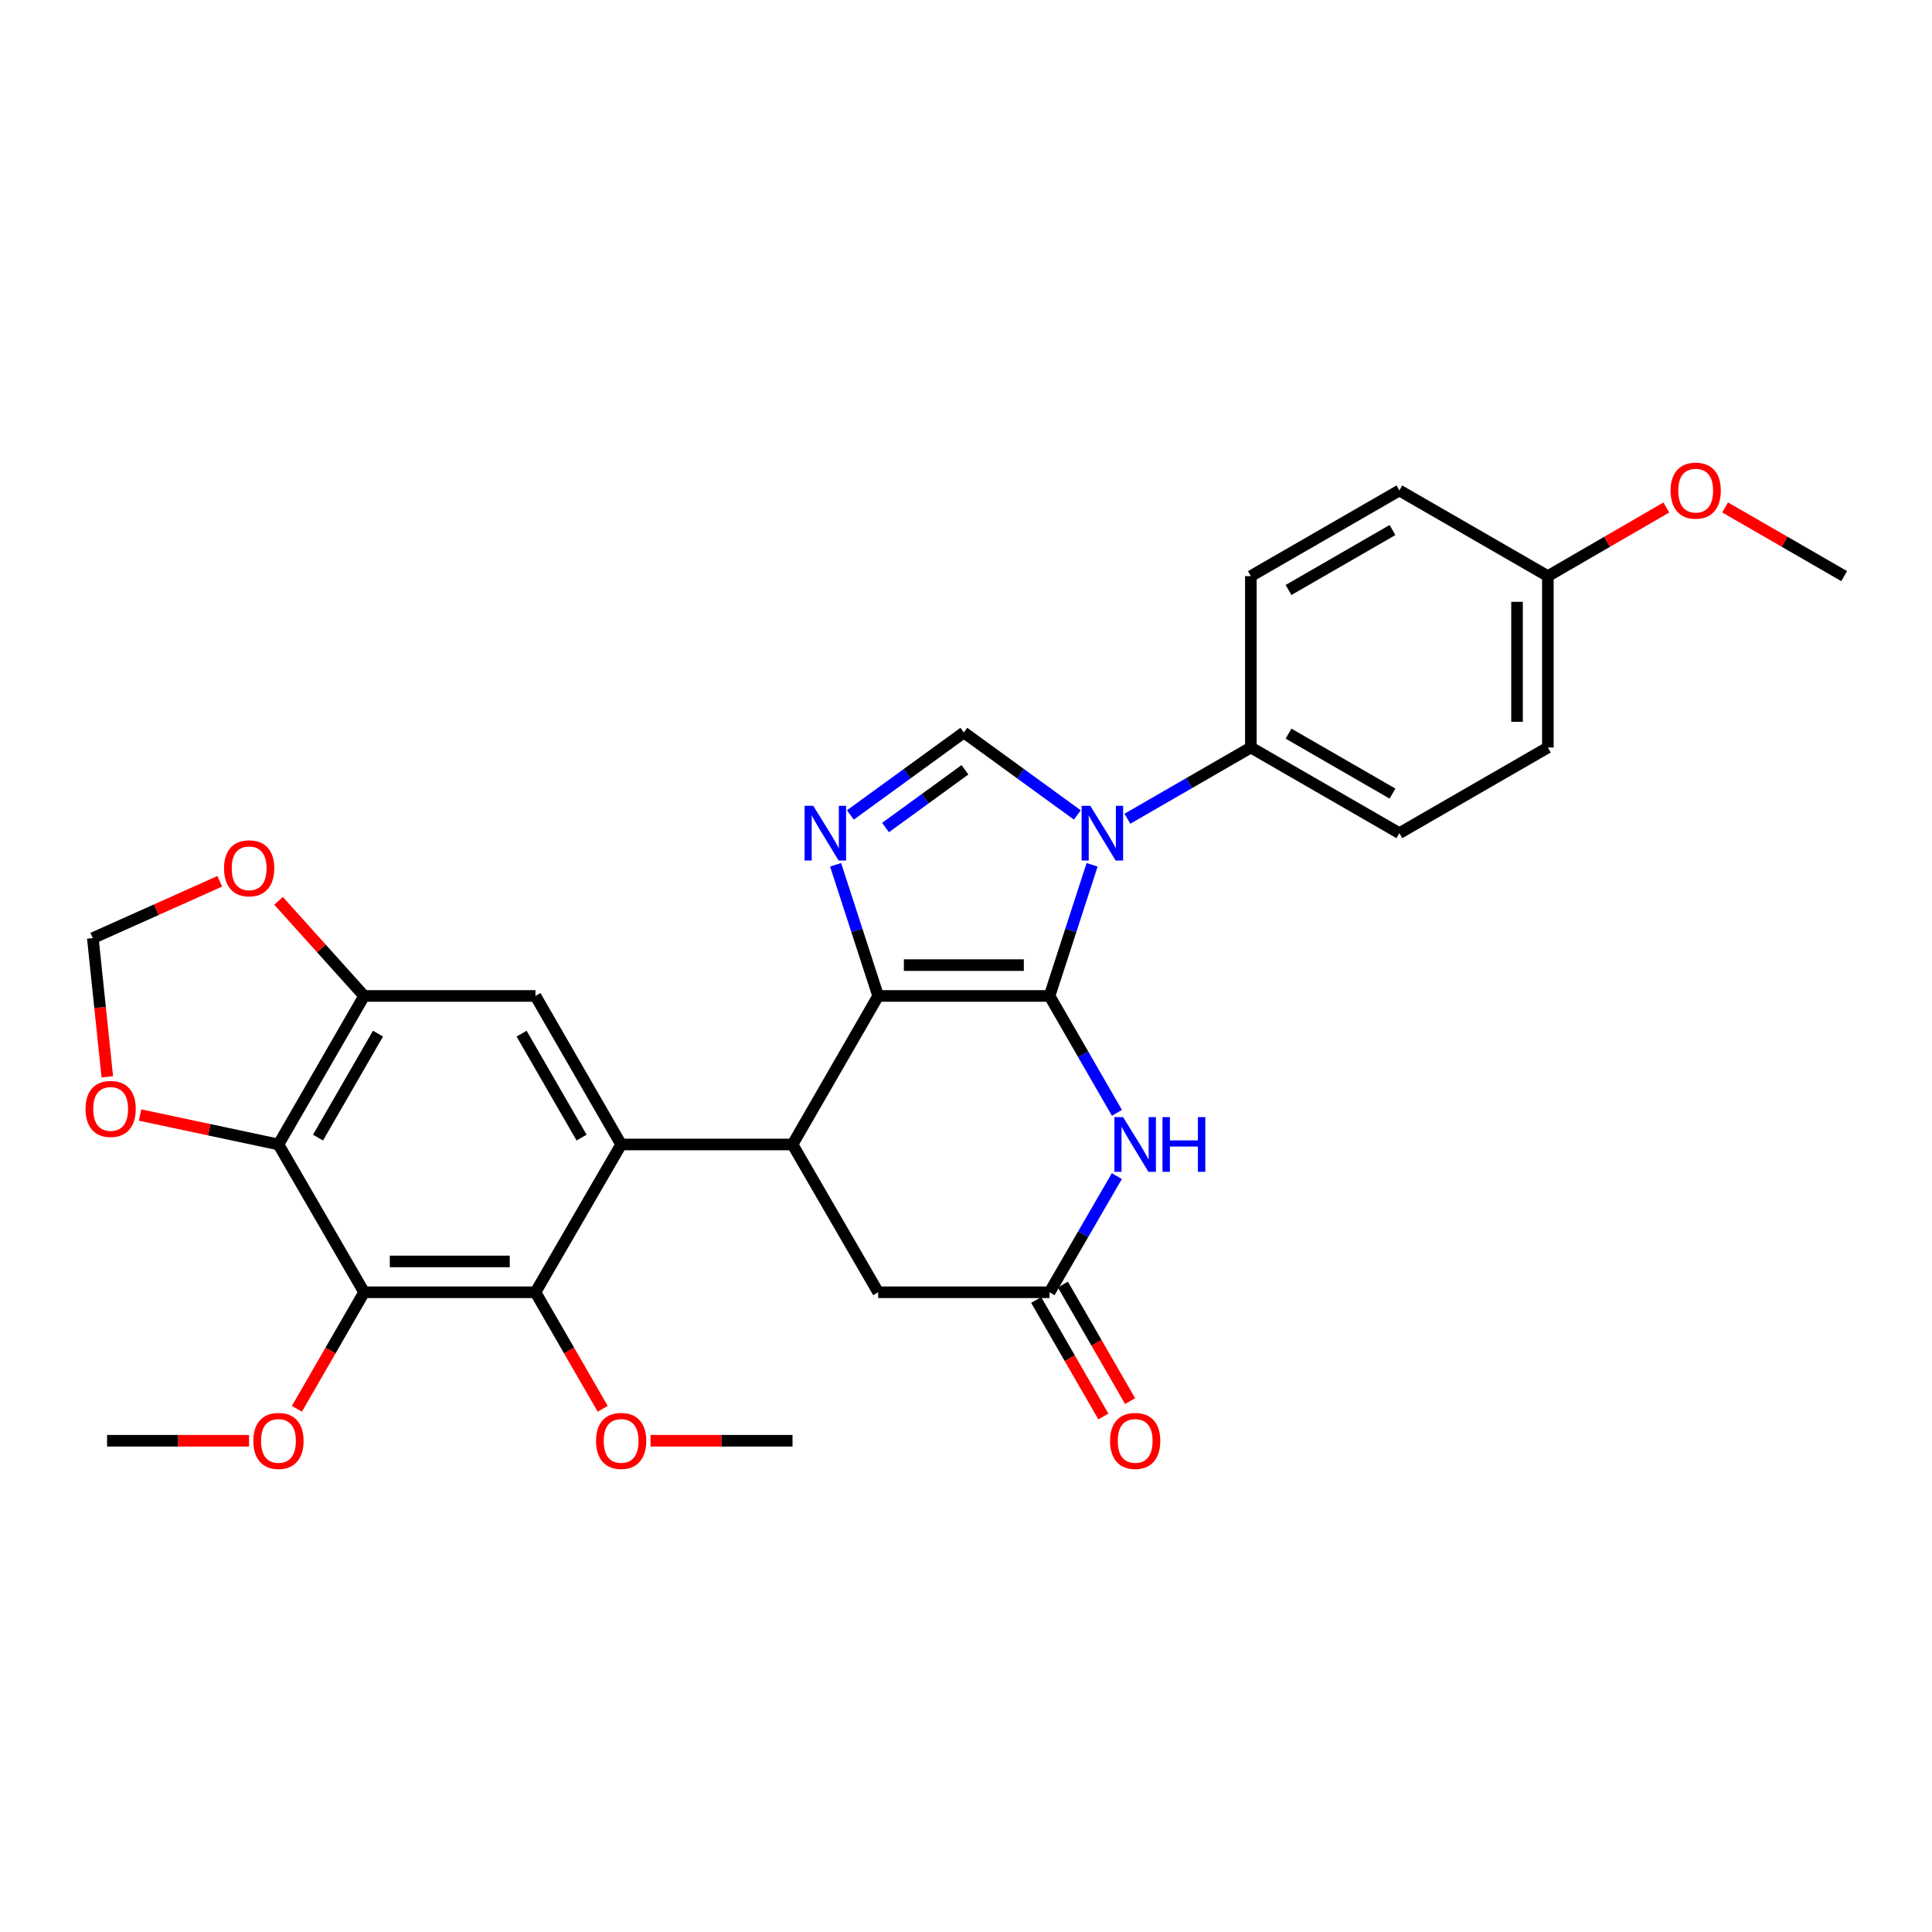 <?xml version='1.0' encoding='iso-8859-1'?>
<svg version='1.1' baseProfile='full'
              xmlns='http://www.w3.org/2000/svg'
                      xmlns:rdkit='http://www.rdkit.org/xml'
                      xmlns:xlink='http://www.w3.org/1999/xlink'
                  xml:space='preserve'
width='1000px' height='1000px' viewBox='0 0 1000 1000'>
<!-- END OF HEADER -->
<rect style='opacity:1.0;fill:#FFFFFF;stroke:none' width='1000' height='1000' x='0' y='0'> </rect>
<path class='bond-0' d='M 543.237,515.504 L 454.535,515.504' style='fill:none;fill-rule:evenodd;stroke:#000000;stroke-width:6px;stroke-linecap:butt;stroke-linejoin:miter;stroke-opacity:1' />
<path class='bond-0' d='M 529.931,499.543 L 467.84,499.543' style='fill:none;fill-rule:evenodd;stroke:#000000;stroke-width:6px;stroke-linecap:butt;stroke-linejoin:miter;stroke-opacity:1' />
<path class='bond-1' d='M 543.237,515.504 L 554.253,481.562' style='fill:none;fill-rule:evenodd;stroke:#000000;stroke-width:6px;stroke-linecap:butt;stroke-linejoin:miter;stroke-opacity:1' />
<path class='bond-1' d='M 554.253,481.562 L 565.269,447.62' style='fill:none;fill-rule:evenodd;stroke:#0000FF;stroke-width:6px;stroke-linecap:butt;stroke-linejoin:miter;stroke-opacity:1' />
<path class='bond-4' d='M 543.237,515.504 L 560.678,545.751' style='fill:none;fill-rule:evenodd;stroke:#000000;stroke-width:6px;stroke-linecap:butt;stroke-linejoin:miter;stroke-opacity:1' />
<path class='bond-4' d='M 560.678,545.751 L 578.12,575.998' style='fill:none;fill-rule:evenodd;stroke:#0000FF;stroke-width:6px;stroke-linecap:butt;stroke-linejoin:miter;stroke-opacity:1' />
<path class='bond-2' d='M 454.535,515.504 L 443.522,481.562' style='fill:none;fill-rule:evenodd;stroke:#000000;stroke-width:6px;stroke-linecap:butt;stroke-linejoin:miter;stroke-opacity:1' />
<path class='bond-2' d='M 443.522,481.562 L 432.51,447.62' style='fill:none;fill-rule:evenodd;stroke:#0000FF;stroke-width:6px;stroke-linecap:butt;stroke-linejoin:miter;stroke-opacity:1' />
<path class='bond-5' d='M 454.535,515.504 L 410.207,592.376' style='fill:none;fill-rule:evenodd;stroke:#000000;stroke-width:6px;stroke-linecap:butt;stroke-linejoin:miter;stroke-opacity:1' />
<path class='bond-6' d='M 557.628,421.829 L 528.255,400.48' style='fill:none;fill-rule:evenodd;stroke:#0000FF;stroke-width:6px;stroke-linecap:butt;stroke-linejoin:miter;stroke-opacity:1' />
<path class='bond-6' d='M 528.255,400.48 L 498.881,379.131' style='fill:none;fill-rule:evenodd;stroke:#000000;stroke-width:6px;stroke-linecap:butt;stroke-linejoin:miter;stroke-opacity:1' />
<path class='bond-13' d='M 583.542,423.77 L 615.49,405.339' style='fill:none;fill-rule:evenodd;stroke:#0000FF;stroke-width:6px;stroke-linecap:butt;stroke-linejoin:miter;stroke-opacity:1' />
<path class='bond-13' d='M 615.49,405.339 L 647.438,386.908' style='fill:none;fill-rule:evenodd;stroke:#000000;stroke-width:6px;stroke-linecap:butt;stroke-linejoin:miter;stroke-opacity:1' />
<path class='bond-30' d='M 440.152,421.827 L 469.517,400.479' style='fill:none;fill-rule:evenodd;stroke:#0000FF;stroke-width:6px;stroke-linecap:butt;stroke-linejoin:miter;stroke-opacity:1' />
<path class='bond-30' d='M 469.517,400.479 L 498.881,379.131' style='fill:none;fill-rule:evenodd;stroke:#000000;stroke-width:6px;stroke-linecap:butt;stroke-linejoin:miter;stroke-opacity:1' />
<path class='bond-30' d='M 458.347,428.333 L 478.903,413.389' style='fill:none;fill-rule:evenodd;stroke:#0000FF;stroke-width:6px;stroke-linecap:butt;stroke-linejoin:miter;stroke-opacity:1' />
<path class='bond-30' d='M 478.903,413.389 L 499.458,398.446' style='fill:none;fill-rule:evenodd;stroke:#000000;stroke-width:6px;stroke-linecap:butt;stroke-linejoin:miter;stroke-opacity:1' />
<path class='bond-3' d='M 321.505,592.376 L 410.207,592.376' style='fill:none;fill-rule:evenodd;stroke:#000000;stroke-width:6px;stroke-linecap:butt;stroke-linejoin:miter;stroke-opacity:1' />
<path class='bond-9' d='M 321.505,592.376 L 277.15,668.876' style='fill:none;fill-rule:evenodd;stroke:#000000;stroke-width:6px;stroke-linecap:butt;stroke-linejoin:miter;stroke-opacity:1' />
<path class='bond-12' d='M 321.505,592.376 L 277.15,515.504' style='fill:none;fill-rule:evenodd;stroke:#000000;stroke-width:6px;stroke-linecap:butt;stroke-linejoin:miter;stroke-opacity:1' />
<path class='bond-12' d='M 301.027,588.823 L 269.978,535.012' style='fill:none;fill-rule:evenodd;stroke:#000000;stroke-width:6px;stroke-linecap:butt;stroke-linejoin:miter;stroke-opacity:1' />
<path class='bond-11' d='M 578.079,608.747 L 560.658,638.811' style='fill:none;fill-rule:evenodd;stroke:#0000FF;stroke-width:6px;stroke-linecap:butt;stroke-linejoin:miter;stroke-opacity:1' />
<path class='bond-11' d='M 560.658,638.811 L 543.237,668.876' style='fill:none;fill-rule:evenodd;stroke:#000000;stroke-width:6px;stroke-linecap:butt;stroke-linejoin:miter;stroke-opacity:1' />
<path class='bond-14' d='M 410.207,592.376 L 454.535,668.876' style='fill:none;fill-rule:evenodd;stroke:#000000;stroke-width:6px;stroke-linecap:butt;stroke-linejoin:miter;stroke-opacity:1' />
<path class='bond-7' d='M 188.467,668.876 L 277.15,668.876' style='fill:none;fill-rule:evenodd;stroke:#000000;stroke-width:6px;stroke-linecap:butt;stroke-linejoin:miter;stroke-opacity:1' />
<path class='bond-7' d='M 201.769,652.915 L 263.848,652.915' style='fill:none;fill-rule:evenodd;stroke:#000000;stroke-width:6px;stroke-linecap:butt;stroke-linejoin:miter;stroke-opacity:1' />
<path class='bond-21' d='M 188.467,668.876 L 171.068,699.034' style='fill:none;fill-rule:evenodd;stroke:#000000;stroke-width:6px;stroke-linecap:butt;stroke-linejoin:miter;stroke-opacity:1' />
<path class='bond-21' d='M 171.068,699.034 L 153.67,729.192' style='fill:none;fill-rule:evenodd;stroke:#FF0000;stroke-width:6px;stroke-linecap:butt;stroke-linejoin:miter;stroke-opacity:1' />
<path class='bond-33' d='M 188.467,668.876 L 144.129,592.376' style='fill:none;fill-rule:evenodd;stroke:#000000;stroke-width:6px;stroke-linecap:butt;stroke-linejoin:miter;stroke-opacity:1' />
<path class='bond-8' d='M 144.129,592.376 L 188.467,515.504' style='fill:none;fill-rule:evenodd;stroke:#000000;stroke-width:6px;stroke-linecap:butt;stroke-linejoin:miter;stroke-opacity:1' />
<path class='bond-8' d='M 164.606,588.82 L 195.642,535.01' style='fill:none;fill-rule:evenodd;stroke:#000000;stroke-width:6px;stroke-linecap:butt;stroke-linejoin:miter;stroke-opacity:1' />
<path class='bond-15' d='M 144.129,592.376 L 108.311,584.756' style='fill:none;fill-rule:evenodd;stroke:#000000;stroke-width:6px;stroke-linecap:butt;stroke-linejoin:miter;stroke-opacity:1' />
<path class='bond-15' d='M 108.311,584.756 L 72.492,577.135' style='fill:none;fill-rule:evenodd;stroke:#FF0000;stroke-width:6px;stroke-linecap:butt;stroke-linejoin:miter;stroke-opacity:1' />
<path class='bond-22' d='M 277.15,668.876 L 294.555,699.034' style='fill:none;fill-rule:evenodd;stroke:#000000;stroke-width:6px;stroke-linecap:butt;stroke-linejoin:miter;stroke-opacity:1' />
<path class='bond-22' d='M 294.555,699.034 L 311.96,729.192' style='fill:none;fill-rule:evenodd;stroke:#FF0000;stroke-width:6px;stroke-linecap:butt;stroke-linejoin:miter;stroke-opacity:1' />
<path class='bond-10' d='M 188.467,515.504 L 277.15,515.504' style='fill:none;fill-rule:evenodd;stroke:#000000;stroke-width:6px;stroke-linecap:butt;stroke-linejoin:miter;stroke-opacity:1' />
<path class='bond-16' d='M 188.467,515.504 L 166.324,490.887' style='fill:none;fill-rule:evenodd;stroke:#000000;stroke-width:6px;stroke-linecap:butt;stroke-linejoin:miter;stroke-opacity:1' />
<path class='bond-16' d='M 166.324,490.887 L 144.182,466.27' style='fill:none;fill-rule:evenodd;stroke:#FF0000;stroke-width:6px;stroke-linecap:butt;stroke-linejoin:miter;stroke-opacity:1' />
<path class='bond-18' d='M 536.323,672.864 L 553.718,703.022' style='fill:none;fill-rule:evenodd;stroke:#000000;stroke-width:6px;stroke-linecap:butt;stroke-linejoin:miter;stroke-opacity:1' />
<path class='bond-18' d='M 553.718,703.022 L 571.113,733.18' style='fill:none;fill-rule:evenodd;stroke:#FF0000;stroke-width:6px;stroke-linecap:butt;stroke-linejoin:miter;stroke-opacity:1' />
<path class='bond-18' d='M 550.15,664.889 L 567.545,695.047' style='fill:none;fill-rule:evenodd;stroke:#000000;stroke-width:6px;stroke-linecap:butt;stroke-linejoin:miter;stroke-opacity:1' />
<path class='bond-18' d='M 567.545,695.047 L 584.939,725.205' style='fill:none;fill-rule:evenodd;stroke:#FF0000;stroke-width:6px;stroke-linecap:butt;stroke-linejoin:miter;stroke-opacity:1' />
<path class='bond-31' d='M 543.237,668.876 L 454.535,668.876' style='fill:none;fill-rule:evenodd;stroke:#000000;stroke-width:6px;stroke-linecap:butt;stroke-linejoin:miter;stroke-opacity:1' />
<path class='bond-19' d='M 647.438,386.908 L 724.31,431.246' style='fill:none;fill-rule:evenodd;stroke:#000000;stroke-width:6px;stroke-linecap:butt;stroke-linejoin:miter;stroke-opacity:1' />
<path class='bond-19' d='M 666.944,379.732 L 720.754,410.768' style='fill:none;fill-rule:evenodd;stroke:#000000;stroke-width:6px;stroke-linecap:butt;stroke-linejoin:miter;stroke-opacity:1' />
<path class='bond-20' d='M 647.438,386.908 L 647.438,298.198' style='fill:none;fill-rule:evenodd;stroke:#000000;stroke-width:6px;stroke-linecap:butt;stroke-linejoin:miter;stroke-opacity:1' />
<path class='bond-34' d='M 55.544,557.357 L 51.792,521.467' style='fill:none;fill-rule:evenodd;stroke:#FF0000;stroke-width:6px;stroke-linecap:butt;stroke-linejoin:miter;stroke-opacity:1' />
<path class='bond-34' d='M 51.792,521.467 L 48.041,485.577' style='fill:none;fill-rule:evenodd;stroke:#000000;stroke-width:6px;stroke-linecap:butt;stroke-linejoin:miter;stroke-opacity:1' />
<path class='bond-17' d='M 113.741,456.158 L 80.891,470.867' style='fill:none;fill-rule:evenodd;stroke:#FF0000;stroke-width:6px;stroke-linecap:butt;stroke-linejoin:miter;stroke-opacity:1' />
<path class='bond-17' d='M 80.891,470.867 L 48.041,485.577' style='fill:none;fill-rule:evenodd;stroke:#000000;stroke-width:6px;stroke-linecap:butt;stroke-linejoin:miter;stroke-opacity:1' />
<path class='bond-25' d='M 724.31,431.246 L 801.174,386.908' style='fill:none;fill-rule:evenodd;stroke:#000000;stroke-width:6px;stroke-linecap:butt;stroke-linejoin:miter;stroke-opacity:1' />
<path class='bond-24' d='M 647.438,298.198 L 724.31,253.869' style='fill:none;fill-rule:evenodd;stroke:#000000;stroke-width:6px;stroke-linecap:butt;stroke-linejoin:miter;stroke-opacity:1' />
<path class='bond-24' d='M 666.943,305.376 L 720.753,274.346' style='fill:none;fill-rule:evenodd;stroke:#000000;stroke-width:6px;stroke-linecap:butt;stroke-linejoin:miter;stroke-opacity:1' />
<path class='bond-27' d='M 128.911,745.731 L 92.165,745.731' style='fill:none;fill-rule:evenodd;stroke:#FF0000;stroke-width:6px;stroke-linecap:butt;stroke-linejoin:miter;stroke-opacity:1' />
<path class='bond-27' d='M 92.165,745.731 L 55.419,745.731' style='fill:none;fill-rule:evenodd;stroke:#000000;stroke-width:6px;stroke-linecap:butt;stroke-linejoin:miter;stroke-opacity:1' />
<path class='bond-28' d='M 336.723,745.731 L 373.465,745.731' style='fill:none;fill-rule:evenodd;stroke:#FF0000;stroke-width:6px;stroke-linecap:butt;stroke-linejoin:miter;stroke-opacity:1' />
<path class='bond-28' d='M 373.465,745.731 L 410.207,745.731' style='fill:none;fill-rule:evenodd;stroke:#000000;stroke-width:6px;stroke-linecap:butt;stroke-linejoin:miter;stroke-opacity:1' />
<path class='bond-23' d='M 801.174,298.198 L 724.31,253.869' style='fill:none;fill-rule:evenodd;stroke:#000000;stroke-width:6px;stroke-linecap:butt;stroke-linejoin:miter;stroke-opacity:1' />
<path class='bond-26' d='M 801.174,298.198 L 831.827,280.44' style='fill:none;fill-rule:evenodd;stroke:#000000;stroke-width:6px;stroke-linecap:butt;stroke-linejoin:miter;stroke-opacity:1' />
<path class='bond-26' d='M 831.827,280.44 L 862.48,262.681' style='fill:none;fill-rule:evenodd;stroke:#FF0000;stroke-width:6px;stroke-linecap:butt;stroke-linejoin:miter;stroke-opacity:1' />
<path class='bond-32' d='M 801.174,298.198 L 801.174,386.908' style='fill:none;fill-rule:evenodd;stroke:#000000;stroke-width:6px;stroke-linecap:butt;stroke-linejoin:miter;stroke-opacity:1' />
<path class='bond-32' d='M 785.212,311.505 L 785.212,373.602' style='fill:none;fill-rule:evenodd;stroke:#000000;stroke-width:6px;stroke-linecap:butt;stroke-linejoin:miter;stroke-opacity:1' />
<path class='bond-29' d='M 892.909,262.647 L 923.727,280.422' style='fill:none;fill-rule:evenodd;stroke:#FF0000;stroke-width:6px;stroke-linecap:butt;stroke-linejoin:miter;stroke-opacity:1' />
<path class='bond-29' d='M 923.727,280.422 L 954.545,298.198' style='fill:none;fill-rule:evenodd;stroke:#000000;stroke-width:6px;stroke-linecap:butt;stroke-linejoin:miter;stroke-opacity:1' />
<path  class='atom-2' d='M 564.324 417.086
L 573.604 432.086
Q 574.524 433.566, 576.004 436.246
Q 577.484 438.926, 577.564 439.086
L 577.564 417.086
L 581.324 417.086
L 581.324 445.406
L 577.444 445.406
L 567.484 429.006
Q 566.324 427.086, 565.084 424.886
Q 563.884 422.686, 563.524 422.006
L 563.524 445.406
L 559.844 445.406
L 559.844 417.086
L 564.324 417.086
' fill='#0000FF'/>
<path  class='atom-3' d='M 420.937 417.086
L 430.217 432.086
Q 431.137 433.566, 432.617 436.246
Q 434.097 438.926, 434.177 439.086
L 434.177 417.086
L 437.937 417.086
L 437.937 445.406
L 434.057 445.406
L 424.097 429.006
Q 422.937 427.086, 421.697 424.886
Q 420.497 422.686, 420.137 422.006
L 420.137 445.406
L 416.457 445.406
L 416.457 417.086
L 420.937 417.086
' fill='#0000FF'/>
<path  class='atom-5' d='M 581.305 578.216
L 590.585 593.216
Q 591.505 594.696, 592.985 597.376
Q 594.465 600.056, 594.545 600.216
L 594.545 578.216
L 598.305 578.216
L 598.305 606.536
L 594.425 606.536
L 584.465 590.136
Q 583.305 588.216, 582.065 586.016
Q 580.865 583.816, 580.505 583.136
L 580.505 606.536
L 576.825 606.536
L 576.825 578.216
L 581.305 578.216
' fill='#0000FF'/>
<path  class='atom-5' d='M 601.705 578.216
L 605.545 578.216
L 605.545 590.256
L 620.025 590.256
L 620.025 578.216
L 623.865 578.216
L 623.865 606.536
L 620.025 606.536
L 620.025 593.456
L 605.545 593.456
L 605.545 606.536
L 601.705 606.536
L 601.705 578.216
' fill='#0000FF'/>
<path  class='atom-16' d='M 44.272 573.977
Q 44.272 567.177, 47.632 563.377
Q 50.992 559.577, 57.272 559.577
Q 63.552 559.577, 66.912 563.377
Q 70.272 567.177, 70.272 573.977
Q 70.272 580.857, 66.872 584.777
Q 63.472 588.657, 57.272 588.657
Q 51.032 588.657, 47.632 584.777
Q 44.272 580.897, 44.272 573.977
M 57.272 585.457
Q 61.592 585.457, 63.912 582.577
Q 66.272 579.657, 66.272 573.977
Q 66.272 568.417, 63.912 565.617
Q 61.592 562.777, 57.272 562.777
Q 52.952 562.777, 50.592 565.577
Q 48.272 568.377, 48.272 573.977
Q 48.272 579.697, 50.592 582.577
Q 52.952 585.457, 57.272 585.457
' fill='#FF0000'/>
<path  class='atom-17' d='M 115.957 449.424
Q 115.957 442.624, 119.317 438.824
Q 122.677 435.024, 128.957 435.024
Q 135.237 435.024, 138.597 438.824
Q 141.957 442.624, 141.957 449.424
Q 141.957 456.304, 138.557 460.224
Q 135.157 464.104, 128.957 464.104
Q 122.717 464.104, 119.317 460.224
Q 115.957 456.344, 115.957 449.424
M 128.957 460.904
Q 133.277 460.904, 135.597 458.024
Q 137.957 455.104, 137.957 449.424
Q 137.957 443.864, 135.597 441.064
Q 133.277 438.224, 128.957 438.224
Q 124.637 438.224, 122.277 441.024
Q 119.957 443.824, 119.957 449.424
Q 119.957 455.144, 122.277 458.024
Q 124.637 460.904, 128.957 460.904
' fill='#FF0000'/>
<path  class='atom-19' d='M 574.565 745.811
Q 574.565 739.011, 577.925 735.211
Q 581.285 731.411, 587.565 731.411
Q 593.845 731.411, 597.205 735.211
Q 600.565 739.011, 600.565 745.811
Q 600.565 752.691, 597.165 756.611
Q 593.765 760.491, 587.565 760.491
Q 581.325 760.491, 577.925 756.611
Q 574.565 752.731, 574.565 745.811
M 587.565 757.291
Q 591.885 757.291, 594.205 754.411
Q 596.565 751.491, 596.565 745.811
Q 596.565 740.251, 594.205 737.451
Q 591.885 734.611, 587.565 734.611
Q 583.245 734.611, 580.885 737.411
Q 578.565 740.211, 578.565 745.811
Q 578.565 751.531, 580.885 754.411
Q 583.245 757.291, 587.565 757.291
' fill='#FF0000'/>
<path  class='atom-22' d='M 131.129 745.811
Q 131.129 739.011, 134.489 735.211
Q 137.849 731.411, 144.129 731.411
Q 150.409 731.411, 153.769 735.211
Q 157.129 739.011, 157.129 745.811
Q 157.129 752.691, 153.729 756.611
Q 150.329 760.491, 144.129 760.491
Q 137.889 760.491, 134.489 756.611
Q 131.129 752.731, 131.129 745.811
M 144.129 757.291
Q 148.449 757.291, 150.769 754.411
Q 153.129 751.491, 153.129 745.811
Q 153.129 740.251, 150.769 737.451
Q 148.449 734.611, 144.129 734.611
Q 139.809 734.611, 137.449 737.411
Q 135.129 740.211, 135.129 745.811
Q 135.129 751.531, 137.449 754.411
Q 139.809 757.291, 144.129 757.291
' fill='#FF0000'/>
<path  class='atom-23' d='M 308.505 745.811
Q 308.505 739.011, 311.865 735.211
Q 315.225 731.411, 321.505 731.411
Q 327.785 731.411, 331.145 735.211
Q 334.505 739.011, 334.505 745.811
Q 334.505 752.691, 331.105 756.611
Q 327.705 760.491, 321.505 760.491
Q 315.265 760.491, 311.865 756.611
Q 308.505 752.731, 308.505 745.811
M 321.505 757.291
Q 325.825 757.291, 328.145 754.411
Q 330.505 751.491, 330.505 745.811
Q 330.505 740.251, 328.145 737.451
Q 325.825 734.611, 321.505 734.611
Q 317.185 734.611, 314.825 737.411
Q 312.505 740.211, 312.505 745.811
Q 312.505 751.531, 314.825 754.411
Q 317.185 757.291, 321.505 757.291
' fill='#FF0000'/>
<path  class='atom-27' d='M 864.691 253.949
Q 864.691 247.149, 868.051 243.349
Q 871.411 239.549, 877.691 239.549
Q 883.971 239.549, 887.331 243.349
Q 890.691 247.149, 890.691 253.949
Q 890.691 260.829, 887.291 264.749
Q 883.891 268.629, 877.691 268.629
Q 871.451 268.629, 868.051 264.749
Q 864.691 260.869, 864.691 253.949
M 877.691 265.429
Q 882.011 265.429, 884.331 262.549
Q 886.691 259.629, 886.691 253.949
Q 886.691 248.389, 884.331 245.589
Q 882.011 242.749, 877.691 242.749
Q 873.371 242.749, 871.011 245.549
Q 868.691 248.349, 868.691 253.949
Q 868.691 259.669, 871.011 262.549
Q 873.371 265.429, 877.691 265.429
' fill='#FF0000'/>
</svg>
